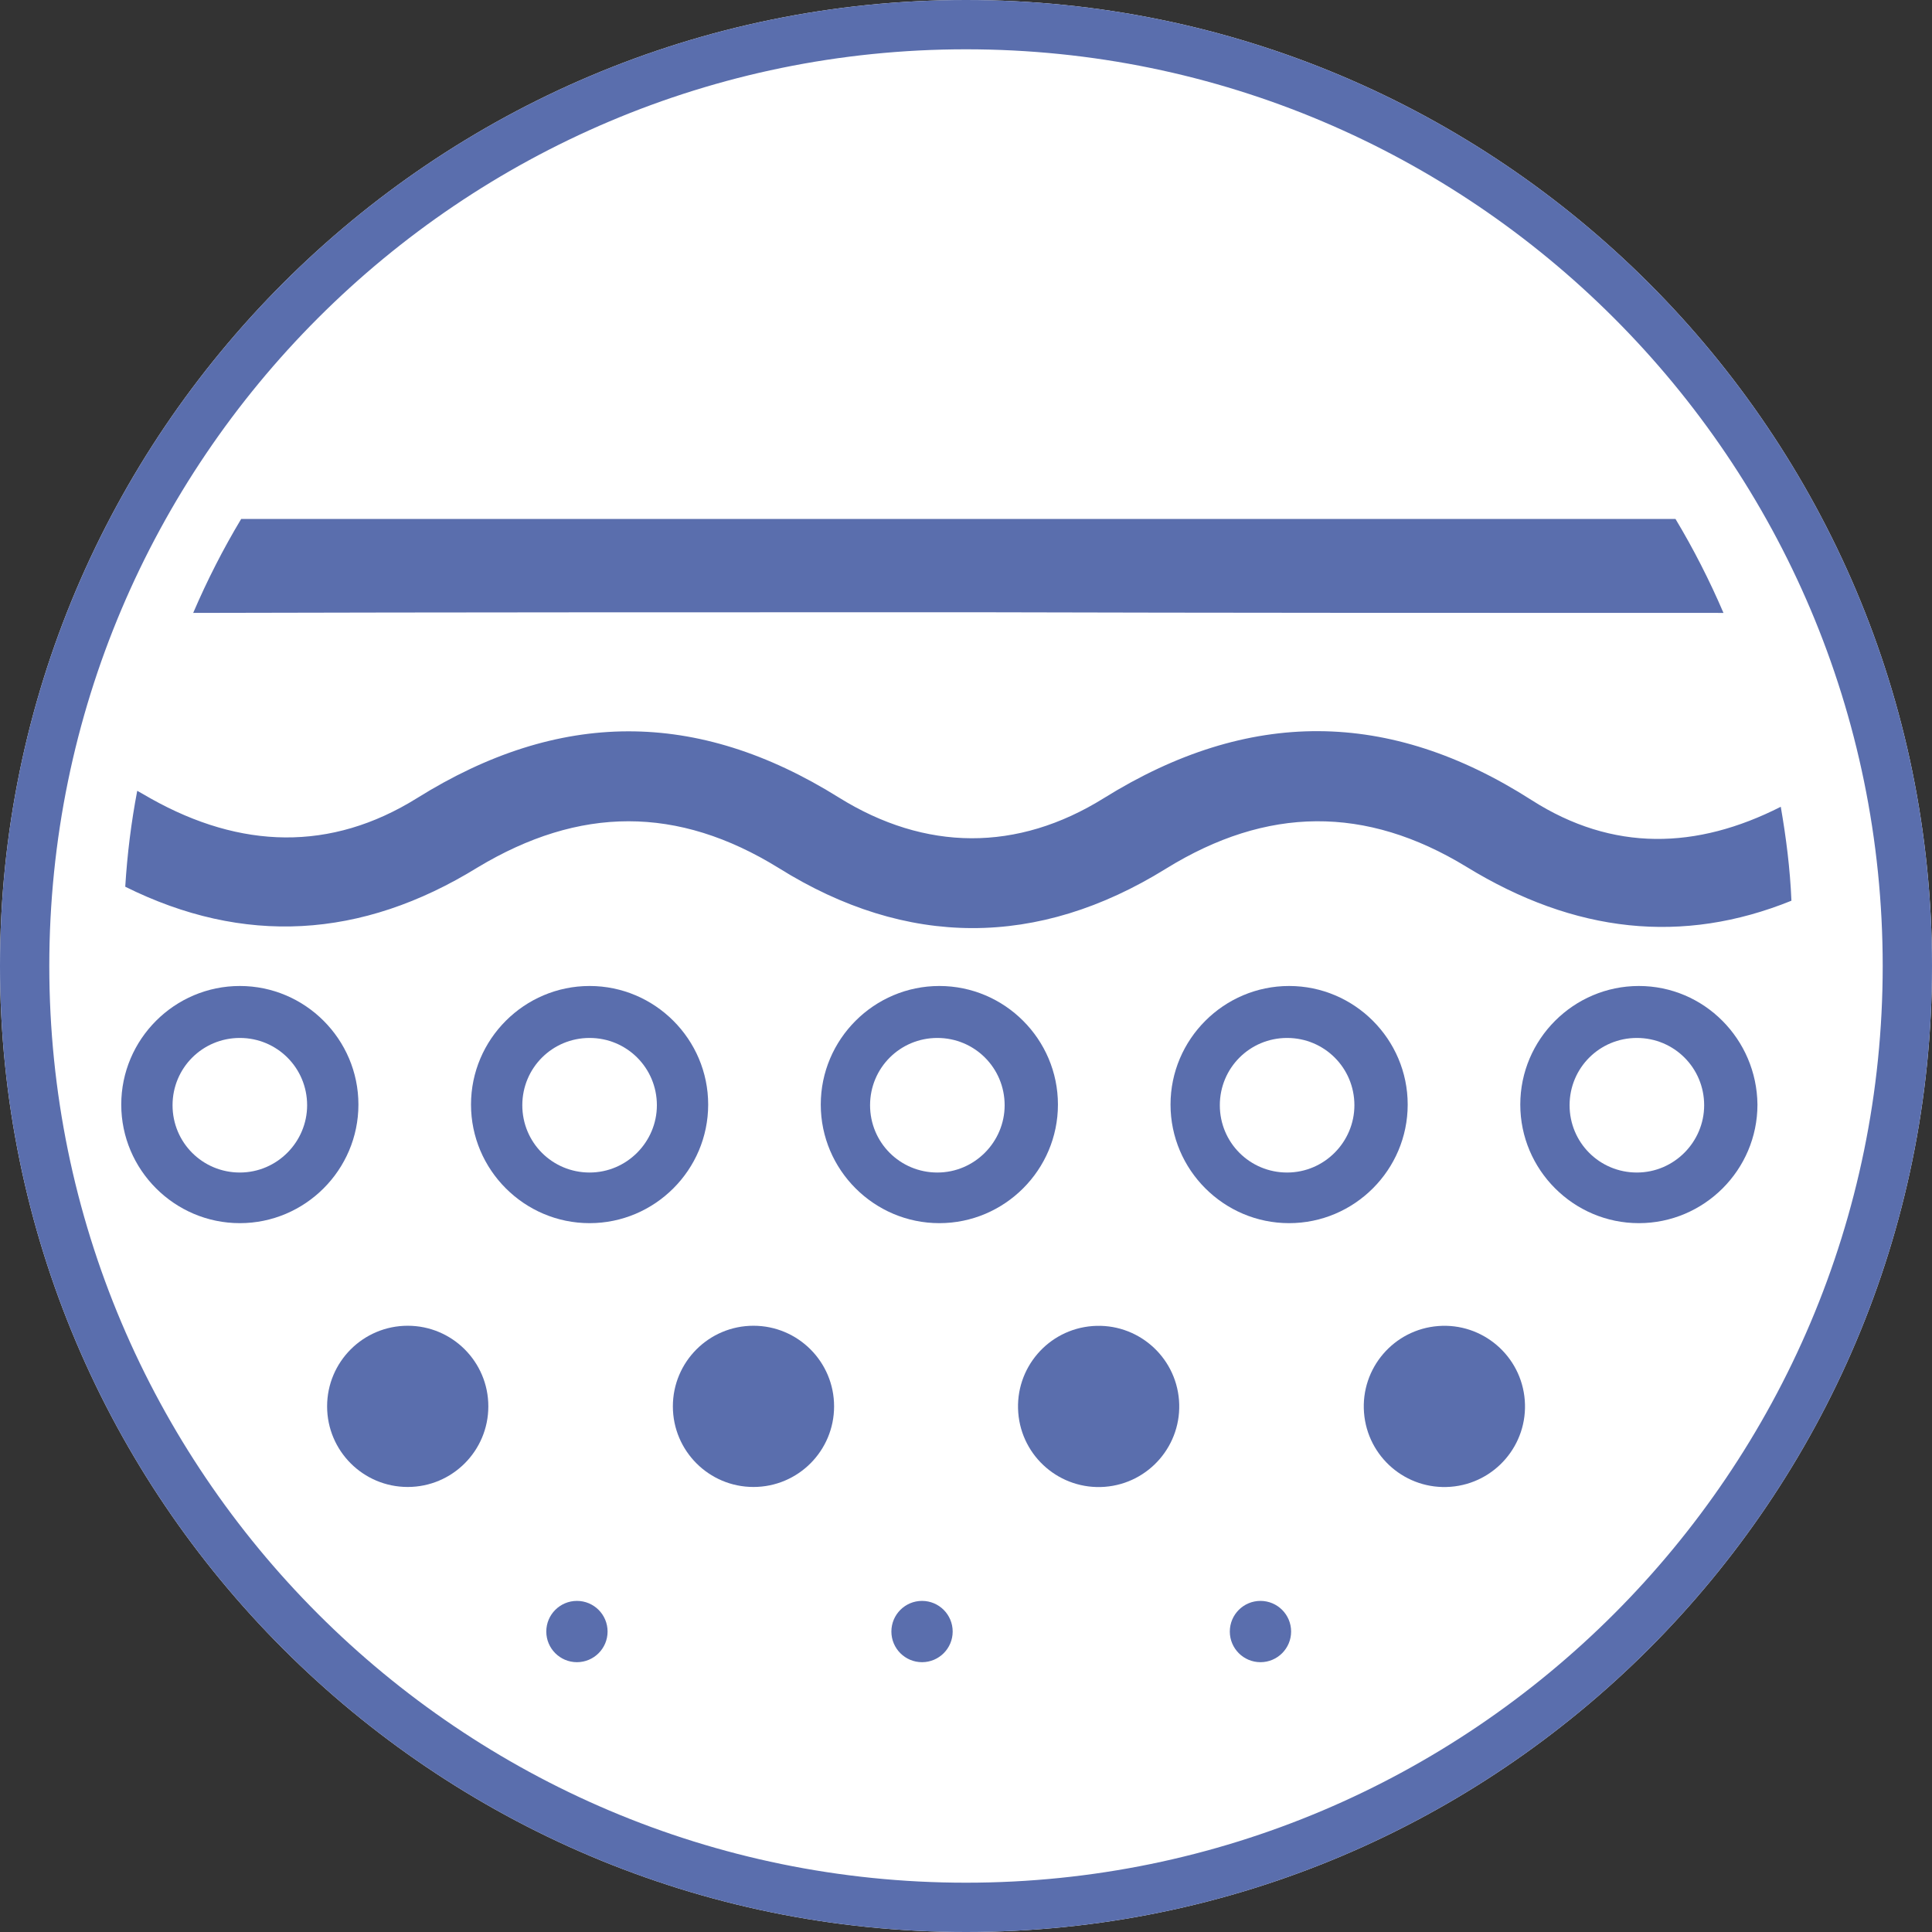 <?xml version="1.0" encoding="UTF-8"?> <svg xmlns="http://www.w3.org/2000/svg" width="87" height="87" viewBox="0 0 87 87" fill="none"><rect x="0" y="0" width="87" height="87" fill="#333333" stroke="none"/><g clip-path="url(#clip0_3831_799)"><path d="M43.5 87C19.5 87 0 67.5 0 43.5C0 19.5 19.5 0 43.5 0C67.5 0 87 19.5 87 43.5C87 67.5 67.5 87 43.5 87Z" fill="white"></path><path d="M43.5 87C19.5 87 0 67.5 0 43.5C0 19.5 19.5 0 43.5 0C67.5 0 87 19.5 87 43.5C87 67.5 67.5 87 43.5 87ZM43.5 2.22C20.73 2.22 2.22 20.73 2.22 43.5C2.22 66.27 20.73 84.78 43.5 84.78C66.27 84.78 84.78 66.27 84.78 43.5C84.78 20.73 66.27 2.22 43.5 2.22Z" fill="#5A6EAD"></path><path d="M26.55 44.4C23.61 44.4 21.21 46.8 21.21 49.74C21.21 52.68 23.61 55.08 26.55 55.08C29.49 55.08 31.89 52.68 31.89 49.74C31.89 46.8 29.49 44.4 26.55 44.4ZM26.55 52.8C24.87 52.8 23.52 51.45 23.52 49.77C23.52 48.09 24.87 46.74 26.55 46.74C28.23 46.74 29.58 48.09 29.58 49.77C29.58 51.42 28.23 52.8 26.55 52.8Z" fill="#5A6EAD"></path><path d="M10.8 44.4C7.86 44.4 5.46 46.8 5.46 49.74C5.46 52.68 7.86 55.08 10.8 55.08C13.74 55.08 16.14 52.68 16.14 49.74C16.14 46.8 13.74 44.4 10.8 44.4ZM10.8 52.8C9.12 52.8 7.77 51.45 7.77 49.77C7.77 48.09 9.12 46.74 10.8 46.74C12.48 46.74 13.83 48.09 13.83 49.77C13.83 51.42 12.48 52.8 10.8 52.8Z" fill="#5A6EAD"></path><path d="M58.05 44.4C55.11 44.4 52.71 46.8 52.71 49.74C52.71 52.68 55.11 55.08 58.05 55.08C60.99 55.08 63.39 52.68 63.39 49.74C63.39 46.8 60.99 44.4 58.05 44.4ZM57.96 52.8C56.28 52.8 54.93 51.45 54.93 49.77C54.93 48.09 56.28 46.74 57.96 46.74C59.64 46.74 60.99 48.09 60.99 49.77C60.99 51.42 59.64 52.8 57.96 52.8Z" fill="#5A6EAD"></path><path d="M73.8 44.4C70.86 44.4 68.46 46.8 68.46 49.74C68.46 52.68 70.86 55.08 73.8 55.08C76.74 55.08 79.14 52.68 79.14 49.74C79.11 46.8 76.74 44.4 73.8 44.4ZM73.71 52.8C72.03 52.8 70.68 51.45 70.68 49.77C70.68 48.09 72.03 46.74 73.71 46.74C75.39 46.74 76.74 48.09 76.74 49.77C76.74 51.42 75.39 52.8 73.71 52.8Z" fill="#5A6EAD"></path><path d="M42.3 44.4C39.36 44.4 36.96 46.8 36.96 49.74C36.96 52.68 39.36 55.08 42.3 55.08C45.24 55.08 47.64 52.68 47.64 49.74C47.64 46.8 45.24 44.4 42.3 44.4ZM42.21 52.8C40.53 52.8 39.18 51.45 39.18 49.77C39.18 48.09 40.53 46.74 42.21 46.74C43.89 46.74 45.24 48.09 45.24 49.77C45.24 51.42 43.89 52.8 42.21 52.8Z" fill="#5A6EAD"></path><path d="M18.36 66.96C20.365 66.96 21.99 65.335 21.99 63.33C21.99 61.325 20.365 59.7 18.36 59.7C16.355 59.7 14.73 61.325 14.73 63.33C14.73 65.335 16.355 66.96 18.36 66.96Z" fill="#5A6EAD"></path><path d="M33.93 66.96C35.935 66.96 37.56 65.335 37.56 63.33C37.56 61.325 35.935 59.7 33.93 59.7C31.925 59.7 30.3 61.325 30.3 63.33C30.3 65.335 31.925 66.96 33.93 66.96Z" fill="#5A6EAD"></path><path d="M49.751 66.953C51.749 66.799 53.245 65.054 53.092 63.055C52.938 61.056 51.193 59.56 49.194 59.714C47.195 59.867 45.699 61.613 45.853 63.612C46.006 65.611 47.752 67.106 49.751 66.953Z" fill="#5A6EAD"></path><path d="M65.321 66.952C67.32 66.798 68.816 65.053 68.662 63.054C68.508 61.055 66.763 59.559 64.764 59.713C62.765 59.867 61.269 61.612 61.423 63.611C61.577 65.61 63.322 67.106 65.321 66.952Z" fill="#5A6EAD"></path><path d="M25.98 74.85C26.742 74.85 27.36 74.232 27.36 73.47C27.36 72.708 26.742 72.09 25.98 72.09C25.218 72.09 24.6 72.708 24.6 73.47C24.6 74.232 25.218 74.85 25.98 74.85Z" fill="#5A6EAD"></path><path d="M41.52 74.85C42.282 74.85 42.9 74.232 42.9 73.47C42.9 72.708 42.282 72.09 41.52 72.09C40.758 72.09 40.14 72.708 40.14 73.47C40.14 74.232 40.758 74.85 41.52 74.85Z" fill="#5A6EAD"></path><path d="M56.76 74.85C57.522 74.85 58.14 74.232 58.14 73.47C58.14 72.708 57.522 72.09 56.76 72.09C55.998 72.09 55.38 72.708 55.38 73.47C55.38 74.232 55.998 74.85 56.76 74.85Z" fill="#5A6EAD"></path><path d="M43.86 27.57C55.11 27.6 66.36 27.6 77.61 27.6C76.98 26.13 76.26 24.72 75.45 23.37C53.94 23.37 32.52 23.37 10.86 23.37C10.05 24.72 9.33 26.13 8.7 27.6C20.4 27.57 32.13 27.57 43.86 27.57Z" fill="#5A6EAD"></path><path d="M35.07 39.09C40.83 42.69 46.74 42.69 52.5 39.12C57.06 36.3 61.5 36.27 66.03 39.03C70.92 42.03 75.78 42.54 80.67 40.56C80.61 39.12 80.43 37.71 80.19 36.33C76.41 38.25 72.63 38.37 68.97 36.03C62.55 31.92 56.22 31.89 49.71 35.94C45.81 38.37 41.67 38.34 37.77 35.91C31.38 31.92 25.17 31.95 18.78 35.94C14.88 38.37 10.83 38.22 6.81 35.97C6.6 35.85 6.39 35.73 6.18 35.61C5.91 37.02 5.73 38.46 5.64 39.93C10.95 42.57 16.26 42.3 21.51 39.06C26.1 36.3 30.51 36.27 35.07 39.09Z" fill="#5A6EAD"></path></g><defs><clipPath id="clip0_3831_799"><rect width="87" height="87" fill="white"></rect></clipPath></defs></svg> 